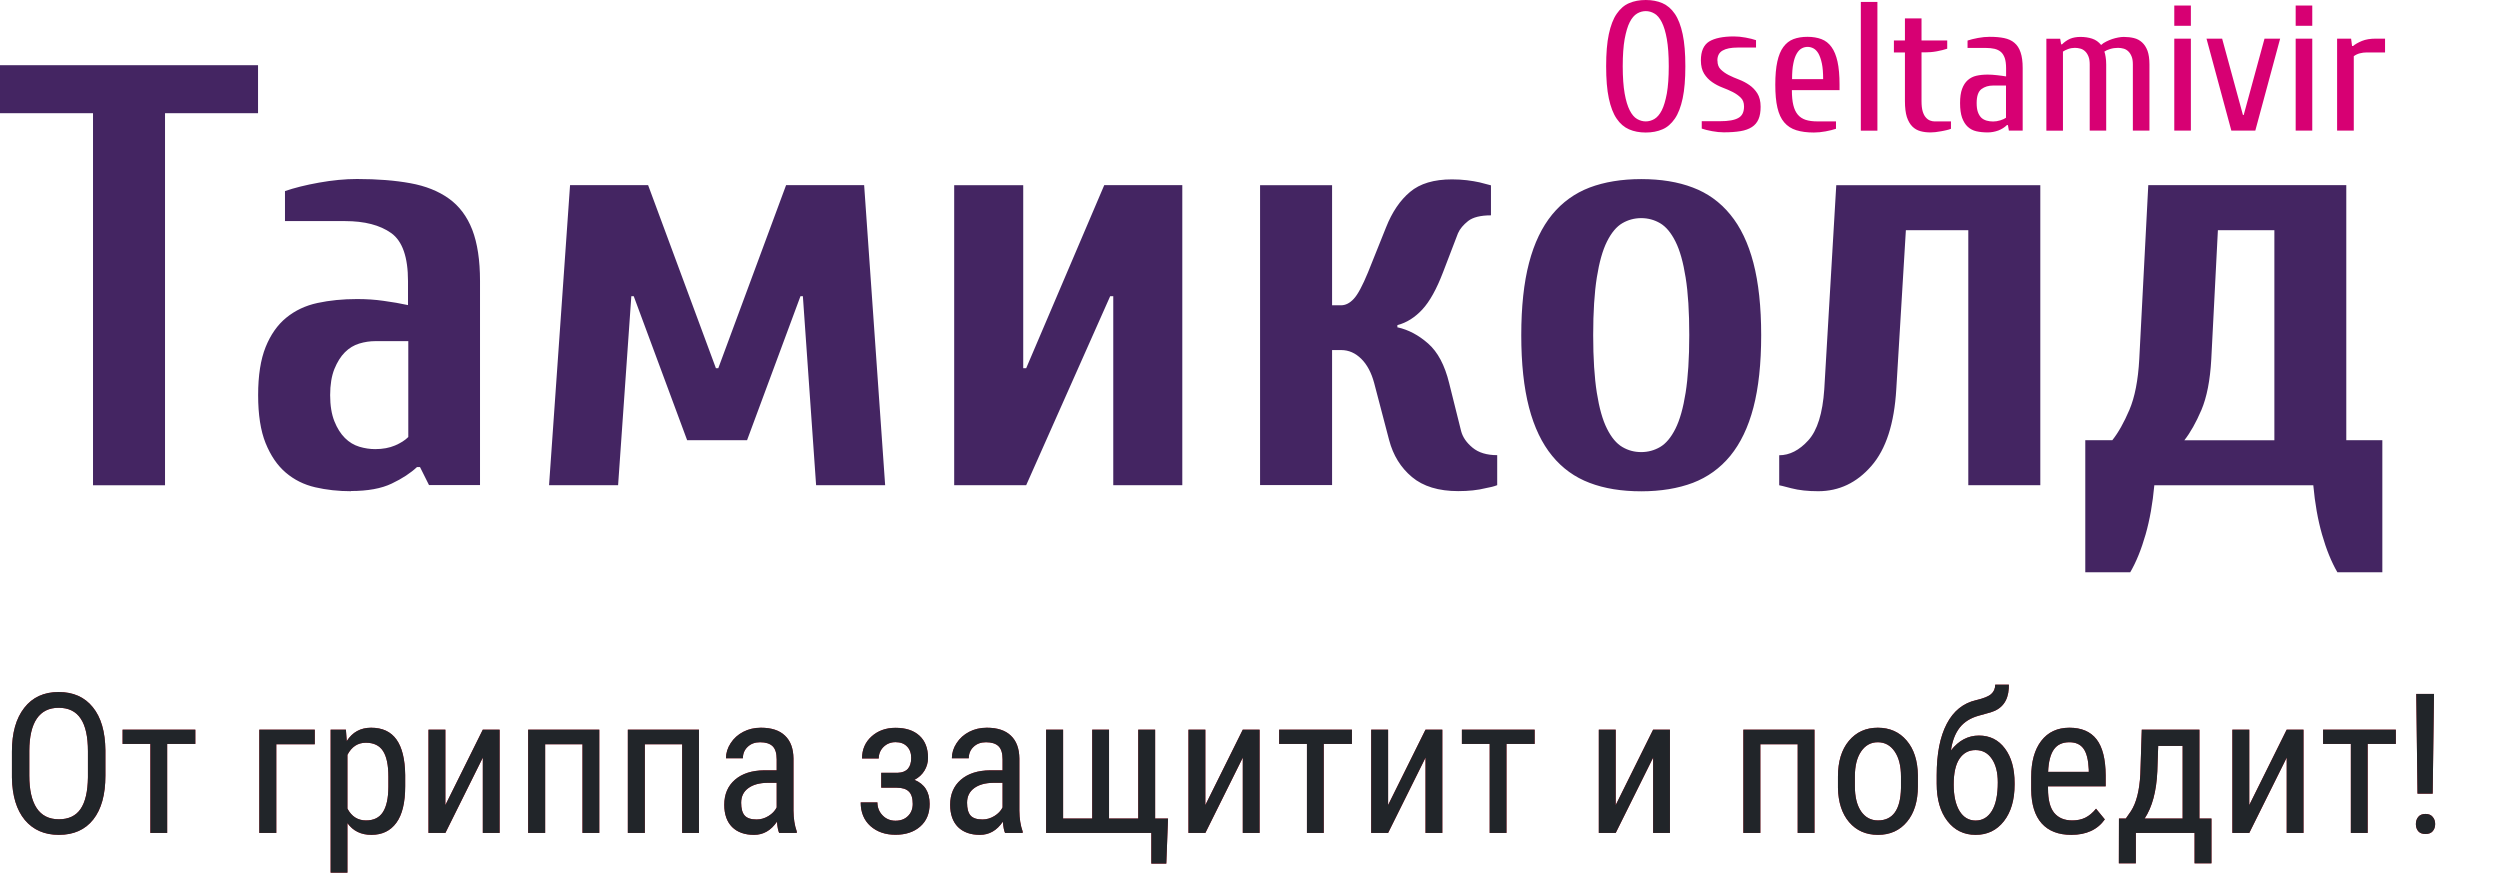 <svg width="537" height="189" viewBox="0 0 537 189" fill="none" xmlns="http://www.w3.org/2000/svg">
<path d="M476.404 49.447L474.982 77.17C474.735 81.722 474.014 85.347 472.861 88.066C471.707 90.764 470.472 92.948 469.195 94.575H488.535V49.447H476.424H476.404ZM511.727 94.554V122.916H502.067C500.77 120.691 499.678 117.973 498.772 114.801C497.865 111.629 497.247 108.107 496.897 104.235H462.748C462.398 108.107 461.78 111.629 460.874 114.801C459.967 117.973 458.876 120.691 457.578 122.916H447.918V94.554H453.726C455.024 92.927 456.239 90.744 457.393 88.046C458.546 85.347 459.267 81.702 459.514 77.15L461.45 39.767H503.983V94.554H511.706H511.727ZM438.258 39.767V104.214H422.79V49.447H409.382L407.322 83.597C406.889 90.991 405.118 96.49 401.967 100.095C398.836 103.699 395.026 105.512 390.556 105.512C388.332 105.512 386.396 105.306 384.748 104.873C383.121 104.441 382.256 104.235 382.173 104.235V97.788C384.398 97.788 386.499 96.717 388.435 94.575C390.371 92.433 391.504 88.766 391.854 83.617L394.428 39.787H438.258V39.767ZM352.535 38.469C356.736 38.469 360.444 39.066 363.616 40.282C366.787 41.476 369.486 43.412 371.669 46.09C373.852 48.747 375.521 52.207 376.633 56.471C377.745 60.734 378.301 65.904 378.301 72.001C378.301 78.097 377.745 83.288 376.633 87.531C375.521 91.794 373.852 95.234 371.669 97.911C369.486 100.568 366.787 102.504 363.616 103.72C360.444 104.914 356.736 105.532 352.535 105.532C348.333 105.532 344.625 104.935 341.453 103.72C338.282 102.525 335.583 100.589 333.4 97.911C331.217 95.254 329.548 91.794 328.436 87.531C327.324 83.267 326.768 78.097 326.768 72.001C326.768 65.904 327.324 60.714 328.436 56.471C329.548 52.207 331.217 48.767 333.4 46.09C335.583 43.433 338.282 41.497 341.453 40.282C344.625 39.087 348.333 38.469 352.535 38.469ZM352.535 46.852C351.072 46.852 349.713 47.223 348.477 47.944C347.241 48.664 346.129 49.983 345.181 51.878C344.234 53.773 343.513 56.347 342.998 59.601C342.483 62.876 342.216 66.996 342.216 71.98C342.216 76.964 342.483 81.084 342.998 84.359C343.513 87.634 344.234 90.208 345.181 92.082C346.129 93.977 347.221 95.275 348.477 96.016C349.733 96.758 351.072 97.108 352.535 97.108C353.997 97.108 355.356 96.737 356.592 96.016C357.828 95.296 358.94 93.977 359.888 92.082C360.835 90.188 361.556 87.613 362.071 84.359C362.586 81.084 362.853 76.964 362.853 71.98C362.853 66.996 362.606 62.876 362.071 59.601C361.556 56.327 360.835 53.752 359.888 51.878C358.94 49.983 357.848 48.685 356.592 47.944C355.356 47.223 353.997 46.852 352.535 46.852ZM300.198 70.312C302.526 70.827 304.709 71.98 306.768 73.793C308.828 75.605 310.332 78.427 311.279 82.299L313.854 92.618C314.204 93.916 315.007 95.09 316.305 96.161C317.602 97.232 319.353 97.767 321.598 97.767V104.214C320.918 104.482 320.095 104.688 319.147 104.852C317.438 105.285 315.46 105.491 313.215 105.491C309.014 105.491 305.697 104.482 303.288 102.463C300.878 100.445 299.251 97.808 298.386 94.534L295.172 82.278C294.575 80.054 293.648 78.303 292.392 77.067C291.135 75.832 289.714 75.193 288.067 75.193H286.13V104.193H270.662V39.787H286.13V65.574H288.067C289.014 65.574 289.92 65.121 290.765 64.215C291.63 63.309 292.66 61.393 293.854 58.489L297.726 48.829C299.024 45.554 300.734 43.021 302.876 41.229C305.018 39.416 308.025 38.531 311.897 38.531C313.009 38.531 314.08 38.593 315.11 38.716C316.14 38.84 317.046 39.005 317.808 39.169C318.756 39.416 319.58 39.643 320.259 39.808V46.255C318.035 46.255 316.387 46.667 315.357 47.47C314.327 48.294 313.586 49.159 313.174 50.106L309.961 58.489C308.581 62.094 307.098 64.771 305.512 66.481C303.926 68.19 302.134 69.323 300.157 69.838V70.353L300.198 70.312ZM239.108 63.618H238.47L220.427 104.214H204.959V39.787H219.788V79.086H220.427L237.193 39.767H253.958V104.214H239.129V63.618H239.108ZM147.597 94.554L136.124 63.618H135.609L132.767 104.214H117.937L122.448 39.767H139.214L153.776 79.086H154.29L168.852 39.767H185.618L190.129 104.214H175.299L172.457 63.618H171.942L160.47 94.554H147.576H147.597ZM75.425 105.512C72.665 105.512 70.091 105.223 67.702 104.667C65.292 104.111 63.191 103.061 61.378 101.516C59.566 99.971 58.145 97.87 57.053 95.193C55.982 92.536 55.447 89.096 55.447 84.874C55.447 80.651 55.982 77.232 57.053 74.555C58.124 71.898 59.607 69.776 61.502 68.231C63.397 66.687 65.621 65.636 68.196 65.08C70.77 64.524 73.613 64.236 76.702 64.236C78.68 64.236 80.595 64.359 82.428 64.627C84.282 64.874 86.012 65.183 87.639 65.533V60.384C87.639 55.235 86.445 51.795 84.035 50.065C81.625 48.355 78.33 47.49 74.107 47.49H61.214V41.044C63.191 40.364 65.621 39.746 68.505 39.231C71.388 38.716 74.107 38.449 76.682 38.449C81.069 38.449 84.879 38.757 88.154 39.355C91.429 39.952 94.168 41.044 96.413 42.65C98.638 44.236 100.327 46.481 101.439 49.344C102.551 52.228 103.107 55.894 103.107 60.363V104.193H92.15L90.214 100.321H89.575C88.195 101.619 86.403 102.793 84.158 103.864C81.934 104.935 79.009 105.47 75.384 105.47L75.425 105.512ZM87.68 73.278H80.595C79.483 73.278 78.33 73.442 77.176 73.793C76.023 74.143 74.993 74.761 74.087 75.667C73.18 76.573 72.439 77.768 71.821 79.271C71.224 80.775 70.915 82.649 70.915 84.874C70.915 87.098 71.224 88.972 71.821 90.476C72.418 91.98 73.18 93.174 74.087 94.08C74.993 94.987 76.023 95.605 77.176 95.955C78.33 96.305 79.483 96.47 80.595 96.47C82.222 96.47 83.644 96.202 84.859 95.687C86.053 95.172 87.001 94.575 87.701 93.874V73.257L87.68 73.278ZM0 14H55.426V24.319H35.447V104.235H19.979V24.319H0V14Z" fill="#442562"/>
<path d="M505.573 28.053H502.009V8.3H505.016L505.222 9.886H505.428C505.902 9.495 506.541 9.124 507.344 8.795C508.147 8.465 509.136 8.3 510.33 8.3H512.308V11.266H508.353C507.859 11.266 507.364 11.328 506.891 11.452C506.417 11.575 505.984 11.781 505.593 12.07V28.073L505.573 28.053ZM496.675 1.195V5.541H493.111V1.195H496.675ZM496.675 28.053H493.111V8.3H496.675V28.053ZM479.291 28.053L473.956 8.3H477.314L481.783 24.695H481.948L486.418 8.3H489.775L484.44 28.053H479.312H479.291ZM470.599 1.195V5.541H467.036V1.195H470.599ZM470.599 28.053H467.036V8.3H470.599V28.053ZM452.433 28.053H448.87V13.841C448.87 13.161 448.787 12.585 448.602 12.132C448.416 11.678 448.19 11.308 447.881 11.019C447.593 10.752 447.263 10.546 446.872 10.443C446.48 10.34 446.11 10.278 445.698 10.278C445.203 10.278 444.709 10.36 444.256 10.525C443.803 10.69 443.411 10.875 443.123 11.081V28.073H439.56V8.321H442.526L442.732 9.516H442.938C443.432 9.021 443.988 8.63 444.627 8.342C445.245 8.074 446.007 7.93 446.892 7.93C447.778 7.93 448.622 8.053 449.384 8.3C450.147 8.548 450.785 9.001 451.321 9.66C451.63 9.372 452 9.124 452.433 8.918C452.845 8.712 453.277 8.527 453.71 8.383C454.142 8.239 454.575 8.136 455.007 8.053C455.44 7.971 455.831 7.93 456.181 7.93C456.964 7.93 457.706 8.012 458.365 8.177C459.044 8.342 459.621 8.651 460.115 9.104C460.61 9.557 461.001 10.154 461.289 10.916C461.557 11.678 461.701 12.646 461.701 13.841V28.053H458.138V13.841C458.138 13.161 458.056 12.585 457.87 12.132C457.685 11.678 457.458 11.308 457.149 11.019C456.861 10.752 456.532 10.546 456.14 10.443C455.749 10.34 455.378 10.278 454.966 10.278C454.369 10.278 453.792 10.36 453.257 10.525C452.721 10.69 452.309 10.875 452.021 11.081C452.124 11.369 452.227 11.761 452.289 12.235C452.371 12.708 452.412 13.244 452.412 13.862V28.073L452.433 28.053ZM426.955 28.444C426.069 28.444 425.245 28.362 424.524 28.197C423.803 28.032 423.185 27.703 422.67 27.229C422.156 26.755 421.764 26.117 421.455 25.293C421.167 24.469 421.023 23.419 421.023 22.142C421.023 20.864 421.167 19.896 421.455 19.093C421.744 18.311 422.156 17.672 422.67 17.219C423.185 16.766 423.803 16.436 424.524 16.271C425.245 16.107 426.069 16.024 426.955 16.024C427.552 16.024 428.211 16.066 428.932 16.148C429.653 16.23 430.312 16.313 430.909 16.416V14.644C430.909 13.759 430.806 13.017 430.621 12.461C430.415 11.905 430.147 11.452 429.776 11.143C429.406 10.834 428.952 10.607 428.417 10.484C427.881 10.36 427.264 10.298 426.584 10.298H422.629V8.712C423.227 8.506 423.989 8.321 424.854 8.156C425.739 7.992 426.563 7.909 427.367 7.909C428.561 7.909 429.591 7.992 430.477 8.177C431.362 8.362 432.104 8.692 432.681 9.186C433.278 9.68 433.731 10.36 434.019 11.246C434.328 12.132 434.472 13.244 434.472 14.624V28.053H431.506L431.301 26.858H431.095C430.6 27.352 429.982 27.744 429.241 28.032C428.499 28.3 427.737 28.444 426.955 28.444ZM430.909 18.372H428.149C427.14 18.372 426.316 18.619 425.616 19.134C424.936 19.649 424.586 20.638 424.586 22.121C424.586 22.904 424.668 23.563 424.854 24.078C425.039 24.593 425.286 24.984 425.595 25.293C425.904 25.581 426.296 25.787 426.728 25.911C427.161 26.034 427.634 26.096 428.129 26.096C428.623 26.096 429.138 26.014 429.673 25.849C430.209 25.684 430.6 25.499 430.889 25.293V18.372H430.909ZM412.743 11.266V21.73C412.743 22.615 412.825 23.357 412.99 23.913C413.155 24.469 413.381 24.922 413.67 25.231C413.937 25.54 414.246 25.767 414.576 25.89C414.905 26.014 415.214 26.076 415.503 26.076H419.066V27.662C418.839 27.765 418.51 27.867 418.139 27.95C417.748 28.032 417.357 28.135 416.945 28.197C416.533 28.279 416.141 28.341 415.729 28.382C415.338 28.424 414.988 28.444 414.7 28.444C413.917 28.444 413.175 28.362 412.516 28.176C411.837 27.991 411.26 27.662 410.766 27.167C410.271 26.673 409.88 25.993 409.592 25.128C409.324 24.263 409.18 23.13 409.18 21.73V11.266H406.811V8.692H409.18V3.955H412.743V8.692H418.263V10.463C417.665 10.669 416.903 10.854 416.038 11.019C415.153 11.184 414.329 11.246 413.525 11.246H412.743V11.266ZM399.705 0.412H403.268V28.073H399.705V0.412ZM391.611 16.992C391.611 15.654 391.528 14.541 391.343 13.656C391.157 12.77 390.91 12.07 390.622 11.534C390.313 10.999 389.963 10.628 389.551 10.401C389.139 10.175 388.706 10.072 388.274 10.072C387.841 10.072 387.388 10.175 386.997 10.401C386.585 10.628 386.235 10.999 385.926 11.534C385.617 12.07 385.37 12.77 385.205 13.656C385.02 14.541 384.937 15.654 384.937 16.992H391.652H391.611ZM395.174 19.361H384.896C384.896 20.659 384.999 21.73 385.205 22.574C385.411 23.439 385.74 24.119 386.173 24.634C386.606 25.149 387.182 25.519 387.862 25.746C388.562 25.973 389.407 26.076 390.416 26.076H394.37V27.662C393.773 27.867 393.011 28.053 392.146 28.218C391.26 28.382 390.436 28.465 389.633 28.465C388.15 28.465 386.894 28.3 385.843 27.97C384.793 27.641 383.928 27.085 383.248 26.282C382.569 25.499 382.095 24.448 381.786 23.13C381.477 21.812 381.333 20.164 381.333 18.187C381.333 16.21 381.477 14.562 381.765 13.244C382.054 11.925 382.486 10.875 383.063 10.092C383.64 9.31 384.36 8.733 385.226 8.403C386.091 8.074 387.1 7.909 388.233 7.909C389.365 7.909 390.375 8.074 391.24 8.403C392.105 8.733 392.826 9.289 393.402 10.092C393.979 10.875 394.412 11.946 394.7 13.244C394.988 14.541 395.133 16.21 395.133 18.187V19.382L395.174 19.361ZM368.913 13.038C368.913 13.82 369.139 14.459 369.613 14.912C370.066 15.365 370.643 15.777 371.323 16.127C372.002 16.477 372.744 16.786 373.547 17.095C374.35 17.404 375.092 17.796 375.772 18.269C376.451 18.743 377.028 19.34 377.481 20.061C377.934 20.782 378.181 21.75 378.181 22.924C378.181 23.995 378.037 24.901 377.728 25.602C377.419 26.323 376.946 26.879 376.307 27.291C375.669 27.703 374.845 28.012 373.835 28.176C372.826 28.341 371.652 28.424 370.272 28.424C369.49 28.424 368.645 28.341 367.759 28.176C366.874 28.012 366.132 27.826 365.535 27.62V26.034H369.49C371.281 26.034 372.579 25.808 373.403 25.334C374.227 24.881 374.618 24.057 374.618 22.862C374.618 22.08 374.392 21.441 373.918 20.988C373.465 20.535 372.888 20.123 372.208 19.773C371.529 19.423 370.787 19.114 369.984 18.805C369.181 18.496 368.439 18.105 367.759 17.631C367.08 17.157 366.503 16.56 366.05 15.839C365.597 15.118 365.35 14.15 365.35 12.976C365.35 10.999 365.947 9.66 367.121 8.918C368.316 8.198 370.087 7.827 372.456 7.827C373.238 7.827 374.083 7.909 374.968 8.074C375.854 8.239 376.595 8.424 377.193 8.63V10.216H373.238C371.838 10.216 370.767 10.422 370.025 10.854C369.284 11.266 368.892 11.987 368.892 12.997L368.913 13.038ZM353.506 26.076C354.145 26.076 354.763 25.911 355.36 25.561C355.957 25.21 356.493 24.593 356.946 23.707C357.399 22.821 357.749 21.606 358.038 20.082C358.306 18.558 358.45 16.601 358.45 14.232C358.45 11.864 358.306 9.907 358.038 8.383C357.77 6.859 357.399 5.644 356.946 4.758C356.493 3.872 355.978 3.254 355.36 2.904C354.763 2.554 354.145 2.389 353.506 2.389C352.868 2.389 352.25 2.554 351.653 2.904C351.055 3.254 350.52 3.872 350.067 4.758C349.614 5.644 349.264 6.859 348.975 8.383C348.707 9.907 348.563 11.864 348.563 14.232C348.563 16.601 348.707 18.558 348.975 20.082C349.243 21.606 349.614 22.821 350.067 23.707C350.52 24.593 351.035 25.21 351.653 25.561C352.25 25.911 352.868 26.076 353.506 26.076ZM353.506 0C354.845 0 356.04 0.227 357.09 0.68C358.12 1.133 359.026 1.895 359.747 2.966C360.489 4.037 361.045 5.499 361.436 7.332C361.828 9.166 362.013 11.452 362.013 14.232C362.013 17.013 361.828 19.299 361.436 21.132C361.045 22.965 360.489 24.428 359.747 25.499C359.006 26.57 358.12 27.352 357.09 27.785C356.04 28.238 354.866 28.465 353.506 28.465C352.147 28.465 350.973 28.238 349.923 27.785C348.893 27.332 347.987 26.57 347.266 25.499C346.524 24.428 345.968 22.965 345.577 21.132C345.185 19.299 345 17.013 345 14.232C345 11.452 345.185 9.166 345.577 7.332C345.968 5.499 346.524 4.037 347.266 2.966C348.007 1.895 348.893 1.112 349.923 0.68C350.973 0.227 352.147 0 353.506 0Z" fill="#D70073"/>
<path d="M22.641 166.611C22.641 170.685 21.773 173.823 20.036 176.024C18.3 178.225 15.832 179.326 12.633 179.326C9.557 179.326 7.123 178.26 5.332 176.127C3.555 173.98 2.632 170.952 2.563 167.042V161.423C2.563 157.43 3.445 154.306 5.209 152.051C6.973 149.781 9.434 148.646 12.592 148.646C15.736 148.646 18.184 149.733 19.934 151.907C21.697 154.067 22.6 157.157 22.641 161.177V166.611ZM18.888 161.382C18.888 158.223 18.368 155.879 17.329 154.347C16.304 152.802 14.725 152.03 12.592 152.03C10.527 152.03 8.962 152.809 7.896 154.368C6.843 155.927 6.31 158.223 6.296 161.259V166.611C6.296 169.66 6.822 171.984 7.875 173.584C8.941 175.183 10.527 175.983 12.633 175.983C14.738 175.983 16.297 175.245 17.309 173.768C18.32 172.292 18.847 170.029 18.888 166.98V161.382ZM41.959 159.802H35.909V178.916H32.3V159.802H26.332V156.726H41.959V159.802ZM67.614 159.864H59.35V178.916H55.699V156.726H67.614V159.864ZM87.035 168.887C87.035 172.401 86.399 175.019 85.128 176.742C83.87 178.465 82.086 179.326 79.775 179.326C77.547 179.326 75.831 178.485 74.628 176.803V187.447H71.019V156.726H74.3L74.484 159.187C75.701 157.273 77.444 156.316 79.714 156.316C82.147 156.316 83.966 157.164 85.169 158.859C86.372 160.554 86.994 163.091 87.035 166.468V168.887ZM83.426 166.816C83.426 164.328 83.043 162.496 82.277 161.32C81.512 160.131 80.281 159.536 78.586 159.536C76.85 159.536 75.53 160.404 74.628 162.14V173.686C75.517 175.382 76.85 176.229 78.627 176.229C80.268 176.229 81.471 175.641 82.236 174.466C83.016 173.276 83.412 171.465 83.426 169.031V166.816ZM103.708 156.726H107.317V178.916H103.708V162.735L95.669 178.916H92.039V156.726H95.669V172.927L103.708 156.726ZM128.728 178.916H125.118V159.864H117.1V178.916H113.449V156.726H128.728V178.916ZM150.138 178.916H146.528V159.864H138.51V178.916H134.859V156.726H150.138V178.916ZM167.364 178.916C167.146 178.437 166.988 177.631 166.893 176.496C165.607 178.383 163.967 179.326 161.971 179.326C159.961 179.326 158.389 178.765 157.254 177.644C156.133 176.51 155.572 174.917 155.572 172.866C155.572 170.61 156.338 168.819 157.869 167.493C159.4 166.167 161.499 165.49 164.165 165.463H166.831V163.104C166.831 161.778 166.537 160.835 165.949 160.274C165.361 159.714 164.466 159.433 163.263 159.433C162.169 159.433 161.28 159.761 160.597 160.418C159.913 161.06 159.571 161.881 159.571 162.879H155.941C155.941 161.744 156.276 160.664 156.946 159.638C157.616 158.599 158.519 157.786 159.653 157.198C160.788 156.61 162.053 156.316 163.447 156.316C165.717 156.316 167.439 156.884 168.615 158.018C169.805 159.139 170.413 160.78 170.44 162.94V174.137C170.454 175.846 170.687 177.33 171.138 178.588V178.916H167.364ZM162.524 176.024C163.413 176.024 164.261 175.778 165.067 175.286C165.874 174.794 166.462 174.178 166.831 173.44V168.149H164.78C163.058 168.177 161.697 168.566 160.699 169.318C159.701 170.056 159.202 171.095 159.202 172.435C159.202 173.693 159.455 174.609 159.961 175.183C160.467 175.744 161.321 176.024 162.524 176.024ZM199.336 162.776C199.336 163.774 199.083 164.69 198.577 165.524C198.071 166.358 197.354 167.021 196.424 167.513C198.598 168.402 199.685 170.125 199.685 172.681C199.685 174.746 199.008 176.366 197.654 177.542C196.314 178.718 194.544 179.305 192.343 179.305C190.169 179.305 188.378 178.683 186.97 177.439C185.575 176.181 184.878 174.486 184.878 172.353H188.467C188.467 173.447 188.836 174.377 189.574 175.142C190.312 175.908 191.235 176.291 192.343 176.291C193.464 176.291 194.359 175.956 195.029 175.286C195.713 174.616 196.055 173.748 196.055 172.681C196.055 171.437 195.774 170.549 195.214 170.015C194.667 169.469 193.799 169.195 192.609 169.195H189.287V165.996H192.855C194.77 165.927 195.727 164.861 195.727 162.797C195.727 161.758 195.426 160.937 194.824 160.336C194.236 159.72 193.416 159.413 192.363 159.413C191.338 159.413 190.477 159.755 189.779 160.438C189.096 161.122 188.754 161.949 188.754 162.92H185.165C185.165 160.992 185.849 159.413 187.216 158.182C188.583 156.952 190.299 156.337 192.363 156.337C194.564 156.337 196.273 156.897 197.49 158.018C198.721 159.139 199.336 160.725 199.336 162.776ZM215.886 178.916C215.667 178.437 215.51 177.631 215.414 176.496C214.129 178.383 212.488 179.326 210.492 179.326C208.482 179.326 206.91 178.765 205.775 177.644C204.654 176.51 204.094 174.917 204.094 172.866C204.094 170.61 204.859 168.819 206.391 167.493C207.922 166.167 210.021 165.49 212.687 165.463H215.353V163.104C215.353 161.778 215.059 160.835 214.471 160.274C213.883 159.714 212.987 159.433 211.784 159.433C210.69 159.433 209.802 159.761 209.118 160.418C208.435 161.06 208.093 161.881 208.093 162.879H204.463C204.463 161.744 204.798 160.664 205.468 159.638C206.138 158.599 207.04 157.786 208.175 157.198C209.31 156.61 210.574 156.316 211.969 156.316C214.238 156.316 215.961 156.884 217.137 158.018C218.326 159.139 218.935 160.78 218.962 162.94V174.137C218.976 175.846 219.208 177.33 219.659 178.588V178.916H215.886ZM211.046 176.024C211.935 176.024 212.782 175.778 213.589 175.286C214.396 174.794 214.983 174.178 215.353 173.44V168.149H213.302C211.579 168.177 210.219 168.566 209.221 169.318C208.223 170.056 207.724 171.095 207.724 172.435C207.724 173.693 207.977 174.609 208.482 175.183C208.988 175.744 209.843 176.024 211.046 176.024ZM228.354 156.726V175.819H234.609V156.726H238.219V175.819H244.494V156.726H248.124V175.819H250.893L250.523 185.499H247.304V178.916H224.704V156.726H228.354ZM266.95 156.726H270.56V178.916H266.95V162.735L258.911 178.916H255.281V156.726H258.911V172.927L266.95 156.726ZM290.391 159.802H284.341V178.916H280.731V159.802H274.764V156.726H290.391V159.802ZM306.202 156.726H309.812V178.916H306.202V162.735L298.163 178.916H294.533V156.726H298.163V172.927L306.202 156.726ZM329.643 159.802H323.593V178.916H319.983V159.802H314.016V156.726H329.643V159.802ZM355.093 156.726H358.702V178.916H355.093V162.735L347.054 178.916H343.424V156.726H347.054V172.927L355.093 156.726ZM389.751 178.916H386.142V159.864H378.123V178.916H374.473V156.726H389.751V178.916ZM394.796 166.796C394.796 163.569 395.575 161.019 397.134 159.146C398.706 157.26 400.777 156.316 403.348 156.316C405.918 156.316 407.982 157.232 409.541 159.064C411.113 160.896 411.92 163.391 411.961 166.55V168.887C411.961 172.1 411.182 174.643 409.623 176.516C408.064 178.389 405.986 179.326 403.389 179.326C400.818 179.326 398.754 178.417 397.195 176.598C395.65 174.78 394.851 172.319 394.796 169.216V166.796ZM398.426 168.887C398.426 171.171 398.87 172.969 399.759 174.281C400.661 175.58 401.871 176.229 403.389 176.229C406.588 176.229 408.235 173.919 408.331 169.298V166.796C408.331 164.526 407.88 162.735 406.978 161.423C406.075 160.096 404.865 159.433 403.348 159.433C401.857 159.433 400.661 160.096 399.759 161.423C398.87 162.735 398.426 164.519 398.426 166.775V168.887ZM425.086 157.998C427.424 157.998 429.283 158.927 430.664 160.787C432.045 162.633 432.735 165.107 432.735 168.211V168.518C432.735 171.8 431.97 174.425 430.438 176.393C428.907 178.348 426.884 179.326 424.368 179.326C421.853 179.326 419.829 178.335 418.298 176.352C416.767 174.37 416.001 171.704 416.001 168.354V166.488C416.001 161.908 416.719 158.244 418.154 155.496C419.59 152.734 421.695 151.032 424.471 150.389C426.07 150.02 427.15 149.583 427.711 149.077C428.285 148.571 428.572 147.901 428.572 147.067H431.505L431.484 147.867C431.32 150.574 430.021 152.29 427.588 153.014L425.086 153.712C423.281 154.204 421.894 155.072 420.923 156.316C419.966 157.56 419.344 159.187 419.057 161.197C420.725 159.064 422.734 157.998 425.086 157.998ZM424.348 161.115C422.898 161.115 421.75 161.73 420.902 162.961C420.068 164.191 419.651 166.044 419.651 168.518C419.651 170.925 420.068 172.818 420.902 174.199C421.736 175.566 422.892 176.25 424.368 176.25C425.845 176.25 427.007 175.559 427.854 174.178C428.702 172.798 429.126 170.754 429.126 168.047C429.126 165.914 428.695 164.225 427.834 162.981C426.986 161.737 425.824 161.115 424.348 161.115ZM444.917 179.326C442.155 179.326 440.036 178.506 438.56 176.865C437.083 175.211 436.331 172.791 436.304 169.605V166.919C436.304 163.61 437.021 161.019 438.457 159.146C439.906 157.26 441.923 156.316 444.507 156.316C447.104 156.316 449.046 157.143 450.331 158.798C451.616 160.452 452.272 163.029 452.3 166.529V168.908H439.913V169.421C439.913 171.8 440.357 173.529 441.246 174.609C442.148 175.689 443.44 176.229 445.122 176.229C446.188 176.229 447.125 176.031 447.932 175.635C448.752 175.224 449.518 174.582 450.229 173.707L452.115 176.004C450.543 178.219 448.144 179.326 444.917 179.326ZM444.507 159.433C443.003 159.433 441.889 159.953 441.164 160.992C440.439 162.017 440.029 163.617 439.934 165.791H448.67V165.299C448.574 163.193 448.191 161.689 447.521 160.787C446.865 159.885 445.86 159.433 444.507 159.433ZM456.627 175.819L457.714 174.26C458.89 172.456 459.566 169.797 459.744 166.283L460.052 156.726H472.438V175.819H475.022V185.437H471.393V178.916H458.78V185.437H455.13L455.15 175.819H456.627ZM460.667 175.819H468.829V160.233H463.579L463.395 165.647C463.203 169.968 462.294 173.358 460.667 175.819ZM491.183 156.726H494.792V178.916H491.183V162.735L483.144 178.916H479.514V156.726H483.144V172.927L491.183 156.726ZM514.623 159.802H508.573V178.916H504.964V159.802H498.996V156.726H514.623V159.802ZM522.539 170.487H519.278L519.012 149.056H522.826L522.539 170.487ZM521.001 174.835C521.685 174.835 522.197 175.047 522.539 175.47C522.895 175.881 523.072 176.393 523.072 177.009C523.072 177.624 522.895 178.136 522.539 178.547C522.197 178.943 521.685 179.141 521.001 179.141C520.304 179.141 519.784 178.943 519.442 178.547C519.101 178.136 518.93 177.624 518.93 177.009C518.93 176.393 519.101 175.881 519.442 175.47C519.784 175.047 520.304 174.835 521.001 174.835Z" fill="#CC182C"/>
<path d="M22.641 166.611C22.641 170.685 21.773 173.823 20.036 176.024C18.3 178.225 15.832 179.326 12.633 179.326C9.557 179.326 7.123 178.26 5.332 176.127C3.555 173.98 2.632 170.952 2.563 167.042V161.423C2.563 157.43 3.445 154.306 5.209 152.051C6.973 149.781 9.434 148.646 12.592 148.646C15.736 148.646 18.184 149.733 19.934 151.907C21.697 154.067 22.6 157.157 22.641 161.177V166.611ZM18.888 161.382C18.888 158.223 18.368 155.879 17.329 154.347C16.304 152.802 14.725 152.03 12.592 152.03C10.527 152.03 8.962 152.809 7.896 154.368C6.843 155.927 6.31 158.223 6.296 161.259V166.611C6.296 169.66 6.822 171.984 7.875 173.584C8.941 175.183 10.527 175.983 12.633 175.983C14.738 175.983 16.297 175.245 17.309 173.768C18.32 172.292 18.847 170.029 18.888 166.98V161.382ZM41.959 159.802H35.909V178.916H32.3V159.802H26.332V156.726H41.959V159.802ZM67.614 159.864H59.35V178.916H55.699V156.726H67.614V159.864ZM87.035 168.887C87.035 172.401 86.399 175.019 85.128 176.742C83.87 178.465 82.086 179.326 79.775 179.326C77.547 179.326 75.831 178.485 74.628 176.803V187.447H71.019V156.726H74.3L74.484 159.187C75.701 157.273 77.444 156.316 79.714 156.316C82.147 156.316 83.966 157.164 85.169 158.859C86.372 160.554 86.994 163.091 87.035 166.468V168.887ZM83.426 166.816C83.426 164.328 83.043 162.496 82.277 161.32C81.512 160.131 80.281 159.536 78.586 159.536C76.85 159.536 75.53 160.404 74.628 162.14V173.686C75.517 175.382 76.85 176.229 78.627 176.229C80.268 176.229 81.471 175.641 82.236 174.466C83.016 173.276 83.412 171.465 83.426 169.031V166.816ZM103.708 156.726H107.317V178.916H103.708V162.735L95.669 178.916H92.039V156.726H95.669V172.927L103.708 156.726ZM128.728 178.916H125.118V159.864H117.1V178.916H113.449V156.726H128.728V178.916ZM150.138 178.916H146.528V159.864H138.51V178.916H134.859V156.726H150.138V178.916ZM167.364 178.916C167.146 178.437 166.988 177.631 166.893 176.496C165.607 178.383 163.967 179.326 161.971 179.326C159.961 179.326 158.389 178.765 157.254 177.644C156.133 176.51 155.572 174.917 155.572 172.866C155.572 170.61 156.338 168.819 157.869 167.493C159.4 166.167 161.499 165.49 164.165 165.463H166.831V163.104C166.831 161.778 166.537 160.835 165.949 160.274C165.361 159.714 164.466 159.433 163.263 159.433C162.169 159.433 161.28 159.761 160.597 160.418C159.913 161.06 159.571 161.881 159.571 162.879H155.941C155.941 161.744 156.276 160.664 156.946 159.638C157.616 158.599 158.519 157.786 159.653 157.198C160.788 156.61 162.053 156.316 163.447 156.316C165.717 156.316 167.439 156.884 168.615 158.018C169.805 159.139 170.413 160.78 170.44 162.94V174.137C170.454 175.846 170.687 177.33 171.138 178.588V178.916H167.364ZM162.524 176.024C163.413 176.024 164.261 175.778 165.067 175.286C165.874 174.794 166.462 174.178 166.831 173.44V168.149H164.78C163.058 168.177 161.697 168.566 160.699 169.318C159.701 170.056 159.202 171.095 159.202 172.435C159.202 173.693 159.455 174.609 159.961 175.183C160.467 175.744 161.321 176.024 162.524 176.024ZM199.336 162.776C199.336 163.774 199.083 164.69 198.577 165.524C198.071 166.358 197.354 167.021 196.424 167.513C198.598 168.402 199.685 170.125 199.685 172.681C199.685 174.746 199.008 176.366 197.654 177.542C196.314 178.718 194.544 179.305 192.343 179.305C190.169 179.305 188.378 178.683 186.97 177.439C185.575 176.181 184.878 174.486 184.878 172.353H188.467C188.467 173.447 188.836 174.377 189.574 175.142C190.312 175.908 191.235 176.291 192.343 176.291C193.464 176.291 194.359 175.956 195.029 175.286C195.713 174.616 196.055 173.748 196.055 172.681C196.055 171.437 195.774 170.549 195.214 170.015C194.667 169.469 193.799 169.195 192.609 169.195H189.287V165.996H192.855C194.77 165.927 195.727 164.861 195.727 162.797C195.727 161.758 195.426 160.937 194.824 160.336C194.236 159.72 193.416 159.413 192.363 159.413C191.338 159.413 190.477 159.755 189.779 160.438C189.096 161.122 188.754 161.949 188.754 162.92H185.165C185.165 160.992 185.849 159.413 187.216 158.182C188.583 156.952 190.299 156.337 192.363 156.337C194.564 156.337 196.273 156.897 197.49 158.018C198.721 159.139 199.336 160.725 199.336 162.776ZM215.886 178.916C215.667 178.437 215.51 177.631 215.414 176.496C214.129 178.383 212.488 179.326 210.492 179.326C208.482 179.326 206.91 178.765 205.775 177.644C204.654 176.51 204.094 174.917 204.094 172.866C204.094 170.61 204.859 168.819 206.391 167.493C207.922 166.167 210.021 165.49 212.687 165.463H215.353V163.104C215.353 161.778 215.059 160.835 214.471 160.274C213.883 159.714 212.987 159.433 211.784 159.433C210.69 159.433 209.802 159.761 209.118 160.418C208.435 161.06 208.093 161.881 208.093 162.879H204.463C204.463 161.744 204.798 160.664 205.468 159.638C206.138 158.599 207.04 157.786 208.175 157.198C209.31 156.61 210.574 156.316 211.969 156.316C214.238 156.316 215.961 156.884 217.137 158.018C218.326 159.139 218.935 160.78 218.962 162.94V174.137C218.976 175.846 219.208 177.33 219.659 178.588V178.916H215.886ZM211.046 176.024C211.935 176.024 212.782 175.778 213.589 175.286C214.396 174.794 214.983 174.178 215.353 173.44V168.149H213.302C211.579 168.177 210.219 168.566 209.221 169.318C208.223 170.056 207.724 171.095 207.724 172.435C207.724 173.693 207.977 174.609 208.482 175.183C208.988 175.744 209.843 176.024 211.046 176.024ZM228.354 156.726V175.819H234.609V156.726H238.219V175.819H244.494V156.726H248.124V175.819H250.893L250.523 185.499H247.304V178.916H224.704V156.726H228.354ZM266.95 156.726H270.56V178.916H266.95V162.735L258.911 178.916H255.281V156.726H258.911V172.927L266.95 156.726ZM290.391 159.802H284.341V178.916H280.731V159.802H274.764V156.726H290.391V159.802ZM306.202 156.726H309.812V178.916H306.202V162.735L298.163 178.916H294.533V156.726H298.163V172.927L306.202 156.726ZM329.643 159.802H323.593V178.916H319.983V159.802H314.016V156.726H329.643V159.802ZM355.093 156.726H358.702V178.916H355.093V162.735L347.054 178.916H343.424V156.726H347.054V172.927L355.093 156.726ZM389.751 178.916H386.142V159.864H378.123V178.916H374.473V156.726H389.751V178.916ZM394.796 166.796C394.796 163.569 395.575 161.019 397.134 159.146C398.706 157.26 400.777 156.316 403.348 156.316C405.918 156.316 407.982 157.232 409.541 159.064C411.113 160.896 411.92 163.391 411.961 166.55V168.887C411.961 172.1 411.182 174.643 409.623 176.516C408.064 178.389 405.986 179.326 403.389 179.326C400.818 179.326 398.754 178.417 397.195 176.598C395.65 174.78 394.851 172.319 394.796 169.216V166.796ZM398.426 168.887C398.426 171.171 398.87 172.969 399.759 174.281C400.661 175.58 401.871 176.229 403.389 176.229C406.588 176.229 408.235 173.919 408.331 169.298V166.796C408.331 164.526 407.88 162.735 406.978 161.423C406.075 160.096 404.865 159.433 403.348 159.433C401.857 159.433 400.661 160.096 399.759 161.423C398.87 162.735 398.426 164.519 398.426 166.775V168.887ZM425.086 157.998C427.424 157.998 429.283 158.927 430.664 160.787C432.045 162.633 432.735 165.107 432.735 168.211V168.518C432.735 171.8 431.97 174.425 430.438 176.393C428.907 178.348 426.884 179.326 424.368 179.326C421.853 179.326 419.829 178.335 418.298 176.352C416.767 174.37 416.001 171.704 416.001 168.354V166.488C416.001 161.908 416.719 158.244 418.154 155.496C419.59 152.734 421.695 151.032 424.471 150.389C426.07 150.02 427.15 149.583 427.711 149.077C428.285 148.571 428.572 147.901 428.572 147.067H431.505L431.484 147.867C431.32 150.574 430.021 152.29 427.588 153.014L425.086 153.712C423.281 154.204 421.894 155.072 420.923 156.316C419.966 157.56 419.344 159.187 419.057 161.197C420.725 159.064 422.734 157.998 425.086 157.998ZM424.348 161.115C422.898 161.115 421.75 161.73 420.902 162.961C420.068 164.191 419.651 166.044 419.651 168.518C419.651 170.925 420.068 172.818 420.902 174.199C421.736 175.566 422.892 176.25 424.368 176.25C425.845 176.25 427.007 175.559 427.854 174.178C428.702 172.798 429.126 170.754 429.126 168.047C429.126 165.914 428.695 164.225 427.834 162.981C426.986 161.737 425.824 161.115 424.348 161.115ZM444.917 179.326C442.155 179.326 440.036 178.506 438.56 176.865C437.083 175.211 436.331 172.791 436.304 169.605V166.919C436.304 163.61 437.021 161.019 438.457 159.146C439.906 157.26 441.923 156.316 444.507 156.316C447.104 156.316 449.046 157.143 450.331 158.798C451.616 160.452 452.272 163.029 452.3 166.529V168.908H439.913V169.421C439.913 171.8 440.357 173.529 441.246 174.609C442.148 175.689 443.44 176.229 445.122 176.229C446.188 176.229 447.125 176.031 447.932 175.635C448.752 175.224 449.518 174.582 450.229 173.707L452.115 176.004C450.543 178.219 448.144 179.326 444.917 179.326ZM444.507 159.433C443.003 159.433 441.889 159.953 441.164 160.992C440.439 162.017 440.029 163.617 439.934 165.791H448.67V165.299C448.574 163.193 448.191 161.689 447.521 160.787C446.865 159.885 445.86 159.433 444.507 159.433ZM456.627 175.819L457.714 174.26C458.89 172.456 459.566 169.797 459.744 166.283L460.052 156.726H472.438V175.819H475.022V185.437H471.393V178.916H458.78V185.437H455.13L455.15 175.819H456.627ZM460.667 175.819H468.829V160.233H463.579L463.395 165.647C463.203 169.968 462.294 173.358 460.667 175.819ZM491.183 156.726H494.792V178.916H491.183V162.735L483.144 178.916H479.514V156.726H483.144V172.927L491.183 156.726ZM514.623 159.802H508.573V178.916H504.964V159.802H498.996V156.726H514.623V159.802ZM522.539 170.487H519.278L519.012 149.056H522.826L522.539 170.487ZM521.001 174.835C521.685 174.835 522.197 175.047 522.539 175.47C522.895 175.881 523.072 176.393 523.072 177.009C523.072 177.624 522.895 178.136 522.539 178.547C522.197 178.943 521.685 179.141 521.001 179.141C520.304 179.141 519.784 178.943 519.442 178.547C519.101 178.136 518.93 177.624 518.93 177.009C518.93 176.393 519.101 175.881 519.442 175.47C519.784 175.047 520.304 174.835 521.001 174.835Z" fill="#212529"/>
</svg>
